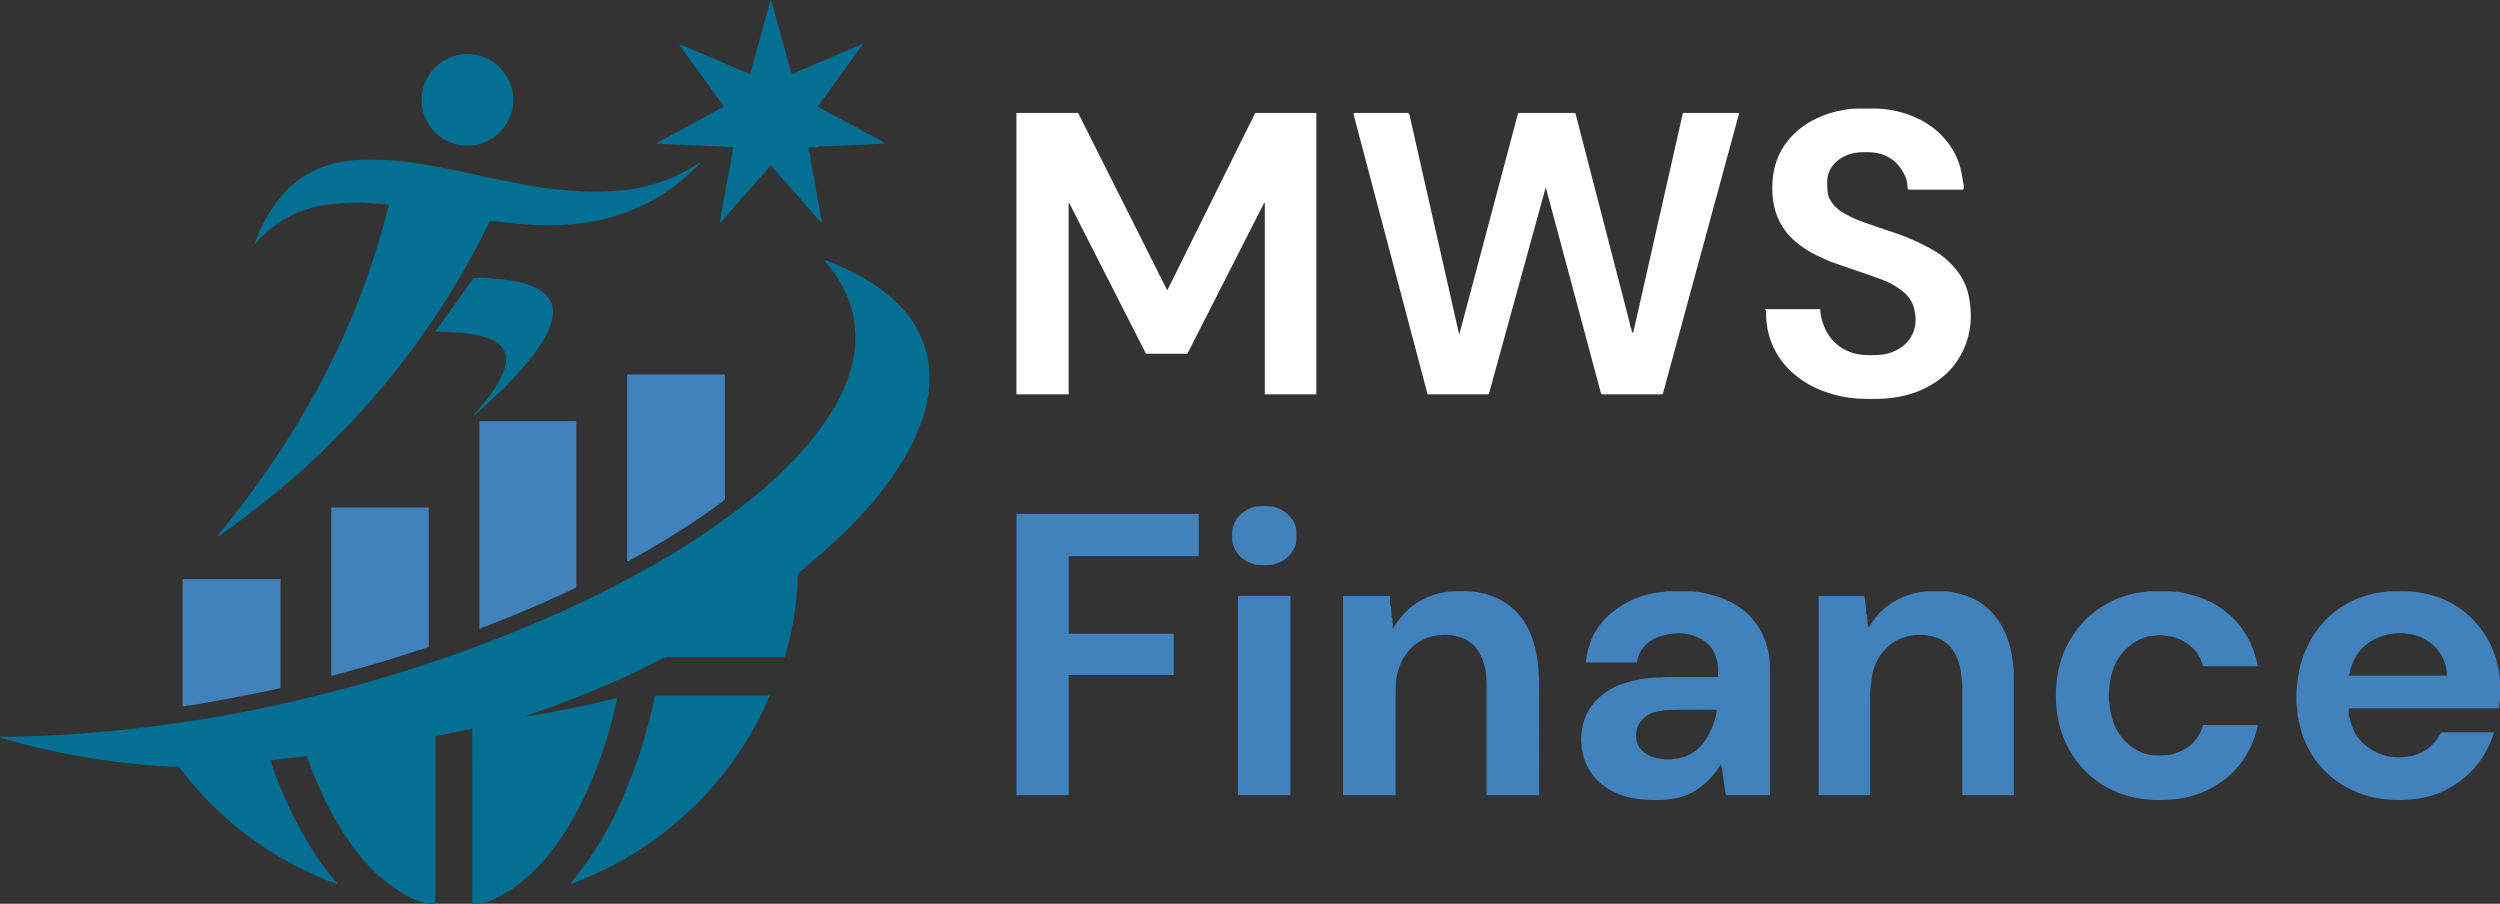 <?xml version="1.0" encoding="UTF-8" standalone="no"?>
<!DOCTYPE svg PUBLIC "-//W3C//DTD SVG 1.1//EN" "http://www.w3.org/Graphics/SVG/1.1/DTD/svg11.dtd">
<svg xmlns="http://www.w3.org/2000/svg" version="1.1" viewBox="0.00 0.00 2000.00 723.00">
<rect x="0.00" y="0.00" width="2000.00" height="723.00" fill="#333333" stroke="none"/>
<path fill="#037093" d="
  M 616.25 132.73
  L 576.48 177.98
  Q 576.11 178.40 576.04 177.84
  Q 575.91 176.77 576.11 176.03
  Q 576.92 172.95 577.08 169.81
  Q 577.09 169.61 577.28 169.17
  Q 577.50 168.62 577.51 168.56
  Q 578.40 163.05 579.46 157.52
  Q 579.91 155.19 584.43 130.89
  Q 584.89 128.41 585.08 125.75
  Q 585.13 125.06 585.48 124.80
  Q 585.80 124.56 585.81 124.16
  L 586.00 119.79
  Q 586.02 119.33 586.33 118.99
  L 586.86 118.39
  Q 587.39 117.80 586.61 117.74
  Q 582.74 117.46 580.79 117.69
  Q 579.87 117.79 579.22 117.46
  Q 578.82 117.25 578.38 117.23
  L 526.45 114.99
  Q 524.40 114.90 526.21 113.92
  L 578.71 85.55
  A 0.53 0.53 0.0 0 0 578.88 84.77
  L 544.32 37.20
  Q 542.62 34.85 545.29 35.99
  L 598.73 58.82
  Q 600.04 59.38 600.42 58.01
  L 616.03 1.57
  Q 616.65 -0.69 617.28 1.57
  L 633.08 58.49
  A 0.81 0.81 0.0 0 0 634.18 59.02
  Q 658.45 48.57 685.77 37.03
  Q 687.93 36.12 689.17 35.32
  Q 690.51 34.47 689.76 35.86
  Q 689.24 36.83 688.96 37.22
  Q 667.72 66.64 654.20 85.09
  Q 653.90 85.50 654.38 85.67
  Q 656.02 86.24 657.58 87.15
  Q 660.39 88.77 660.43 88.80
  Q 686.10 102.37 697.87 108.89
  Q 701.99 111.17 703.39 111.75
  Q 704.47 112.19 705.17 112.81
  Q 706.20 113.72 706.93 113.96
  Q 709.44 114.80 706.80 114.93
  Q 677.81 116.35 669.62 116.63
  Q 669.48 116.63 663.87 116.98
  Q 662.21 117.08 657.75 116.92
  Q 655.69 116.85 654.40 117.56
  Q 653.98 117.78 653.51 117.76
  L 647.59 117.51
  Q 647.00 117.48 646.99 118.07
  Q 646.92 121.41 647.42 122.47
  Q 648.24 124.22 648.07 125.60
  Q 648.06 125.67 648.64 128.85
  Q 653.91 157.87 655.50 167.14
  Q 655.67 168.11 657.54 177.70
  A 0.40 0.39 19.2 0 1 656.85 178.03
  L 617.08 132.73
  Q 616.67 132.26 616.25 132.73
  Z"
/>
<circle fill="#037093" cx="373.92" cy="79.93" r="36.63"/>
<path fill="#ffffff" d="
  M 1524.95 142.98
  Q 1519.51 128.83 1506.62 123.80
  Q 1501.94 121.98 1495.34 121.80
  Q 1487.97 121.59 1483.68 122.37
  Q 1473.94 124.15 1467.48 130.97
  Q 1462.96 135.74 1461.90 142.82
  Q 1461.59 144.93 1461.92 151.44
  Q 1462.15 155.96 1463.51 158.69
  Q 1467.01 165.73 1475.05 170.49
  C 1483.87 175.72 1491.69 178.00 1502.04 181.68
  Q 1502.10 181.70 1515.08 186.04
  Q 1532.03 191.70 1547.27 200.52
  Q 1558.75 207.17 1566.60 217.93
  Q 1571.77 225.01 1573.95 232.66
  Q 1576.03 239.96 1576.52 248.75
  Q 1577.37 263.94 1571.74 277.53
  Q 1564.34 295.41 1548.15 305.91
  Q 1540.16 311.09 1532.45 313.84
  Q 1519.56 318.43 1505.04 318.99
  Q 1494.31 319.40 1485.02 318.75
  Q 1472.90 317.89 1460.28 313.48
  Q 1446.11 308.54 1435.38 299.35
  Q 1427.39 292.51 1422.32 284.30
  Q 1412.77 268.87 1412.86 249.85
  C 1412.86 249.14 1412.69 248.42 1412.25 247.82
  Q 1411.87 247.30 1412.52 247.30
  L 1455.72 247.30
  Q 1456.17 247.30 1456.20 247.76
  Q 1456.47 252.82 1458.07 257.73
  Q 1464.13 276.37 1481.75 282.19
  Q 1487.08 283.95 1494.05 284.11
  Q 1501.82 284.29 1506.67 283.54
  Q 1512.47 282.65 1518.14 279.61
  C 1528.06 274.28 1533.36 264.41 1532.34 253.22
  Q 1531.70 246.19 1529.43 241.83
  Q 1526.26 235.76 1520.34 231.67
  Q 1515.89 228.58 1512.81 226.89
  Q 1509.88 225.28 1504.66 223.35
  Q 1497.20 220.60 1486.33 216.92
  Q 1481.81 215.40 1466.96 210.22
  Q 1463.32 208.96 1460.72 207.71
  Q 1460.56 207.63 1454.43 204.80
  C 1445.42 200.64 1435.17 193.54 1429.02 185.65
  Q 1419.10 172.92 1418.02 155.54
  Q 1415.88 120.97 1441.67 101.67
  Q 1448.18 96.80 1456.46 93.33
  Q 1465.11 89.70 1472.82 88.39
  Q 1475.83 87.87 1477.20 87.61
  Q 1479.85 87.10 1481.59 87.01
  Q 1484.15 86.88 1498.50 86.85
  Q 1509.26 86.83 1518.92 89.32
  Q 1529.04 91.93 1537.54 96.51
  Q 1554.07 105.42 1563.09 121.41
  Q 1568.56 131.11 1570.11 143.84
  Q 1570.12 143.89 1570.81 147.56
  Q 1571.15 149.37 1570.85 151.20
  Q 1570.77 151.71 1570.26 151.71
  L 1527.49 151.71
  A 1.43 1.43 0.0 0 1 1526.06 150.32
  Q 1525.99 148.17 1525.76 146.63
  Q 1525.36 144.03 1524.95 142.98
  Z"
/>
<path fill="#ffffff" d="
  M 854.60 315.45
  L 813.48 315.45
  A 0.33 0.33 0.0 0 1 813.15 315.12
  L 813.15 90.68
  A 0.33 0.33 0.0 0 1 813.48 90.35
  L 862.31 90.35
  A 0.33 0.33 0.0 0 1 862.60 90.53
  L 933.52 231.73
  A 0.33 0.33 0.0 0 0 934.11 231.73
  L 1004.07 90.55
  A 0.33 0.33 0.0 0 1 1004.36 90.37
  L 1052.73 90.37
  A 0.33 0.33 0.0 0 1 1053.06 90.70
  L 1053.06 315.12
  A 0.33 0.33 0.0 0 1 1052.73 315.45
  L 1012.18 315.45
  A 0.33 0.33 0.0 0 1 1011.85 315.12
  L 1011.85 162.60
  A 0.33 0.33 0.0 0 0 1011.23 162.45
  L 949.99 282.82
  A 0.33 0.33 0.0 0 1 949.70 283.00
  L 916.99 283.00
  A 0.33 0.33 0.0 0 1 916.70 282.82
  L 855.55 162.72
  A 0.33 0.33 0.0 0 0 854.93 162.87
  L 854.93 315.12
  A 0.33 0.33 0.0 0 1 854.60 315.45
  Z"
/>
<path fill="#ffffff" d="
  M 1167.53 267.16
  L 1214.39 90.84
  Q 1214.52 90.35 1215.02 90.35
  L 1259.45 90.35
  A 1.10 1.09 82.8 0 1 1260.51 91.18
  Q 1277.17 155.72 1302.52 253.48
  Q 1304.06 259.41 1304.16 261.09
  Q 1304.19 261.61 1304.67 262.19
  C 1305.62 263.37 1304.73 264.89 1306.18 266.17
  Q 1306.50 266.45 1306.59 266.04
  L 1346.21 90.90
  Q 1346.33 90.37 1346.87 90.37
  L 1390.53 90.37
  A 0.64 0.64 0.0 0 1 1391.15 91.18
  L 1330.43 314.52
  A 1.29 1.27 -82.2 0 1 1329.20 315.47
  L 1282.04 315.47
  A 1.35 1.34 82.4 0 1 1280.74 314.47
  L 1236.85 150.80
  Q 1236.59 149.85 1236.33 150.80
  L 1191.23 314.69
  Q 1191.02 315.47 1190.21 315.47
  L 1142.53 315.47
  Q 1142.07 315.47 1141.96 315.04
  L 1082.92 91.78
  Q 1082.55 90.37 1084.01 90.37
  L 1125.83 90.37
  A 1.76 1.76 0.0 0 1 1127.55 91.74
  L 1167.23 267.15
  Q 1167.37 267.75 1167.53 267.16
  Z"
/>
<path fill="#037093" d="
  M 310.32 164.02
  Q 309.24 164.00 308.32 163.47
  Q 308.03 163.30 306.25 163.24
  Q 303.62 163.15 295.34 162.44
  Q 285.67 161.61 271.93 162.62
  Q 258.66 163.60 248.27 166.55
  Q 228.71 172.13 213.67 185.50
  C 211.21 187.69 208.09 190.19 205.92 193.13
  Q 202.95 197.17 204.67 192.46
  Q 209.62 178.85 218.23 165.95
  Q 240.91 132.00 282.55 128.18
  Q 290.71 127.43 310.13 128.04
  Q 313.40 128.14 322.88 129.19
  Q 334.11 130.43 352.75 134.01
  Q 363.08 135.99 388.75 141.54
  Q 398.13 143.56 419.16 147.68
  Q 432.45 150.28 453.18 152.26
  Q 474.35 154.29 493.48 152.56
  Q 501.09 151.87 502.63 151.73
  Q 503.76 151.63 505.35 151.28
  Q 506.16 151.10 508.05 150.77
  Q 536.20 145.89 559.92 130.01
  Q 560.26 129.78 560.28 130.02
  Q 560.29 130.05 560.37 130.26
  Q 560.39 130.30 560.35 130.34
  Q 540.79 150.69 518.46 162.20
  Q 492.94 175.35 464.47 178.66
  Q 446.13 180.79 427.77 179.89
  Q 409.88 179.02 399.76 177.37
  Q 396.44 176.83 392.70 176.74
  Q 391.97 176.73 391.65 177.38
  Q 349.54 263.71 284.37 334.15
  Q 284.30 334.24 283.38 335.08
  C 282.74 335.69 282.33 336.58 281.74 337.17
  Q 273.67 345.28 254.68 364.26
  Q 252.74 366.20 251.09 367.49
  Q 249.85 368.46 248.74 369.70
  Q 247.88 370.65 246.43 371.97
  Q 213.47 401.80 176.24 428.04
  Q 172.36 430.78 175.37 427.11
  Q 199.41 397.77 220.82 365.85
  Q 237.22 341.41 253.07 312.58
  Q 262.47 295.50 271.09 277.04
  Q 292.88 230.42 306.58 181.10
  Q 309.13 171.93 309.96 168.22
  Q 309.98 168.14 310.65 166.32
  Q 310.94 165.53 310.93 164.63
  Q 310.92 164.03 310.32 164.02
  Z"
/>
<path fill="#037093" d="
  M 383.84 723.00
  L 377.80 723.00
  L 377.81 583.60
  Q 377.81 583.02 377.24 582.95
  Q 376.41 582.84 375.75 583.51
  Q 375.42 583.85 374.94 583.81
  Q 372.42 583.61 370.67 584.52
  Q 370.62 584.55 369.70 584.71
  L 361.18 586.19
  A 1.04 0.04 -10.0 0 0 360.27 586.39
  Q 359.22 587.18 356.02 587.13
  Q 355.58 587.13 355.23 587.38
  L 354.75 587.73
  A 0.45 0.43 19.7 0 1 354.57 587.81
  L 349.50 588.56
  A 1.39 1.35 -4.5 0 0 348.32 589.90
  L 348.33 723.00
  L 342.37 723.00
  Q 331.13 720.49 320.40 713.61
  Q 305.09 703.79 293.63 691.20
  Q 285.62 682.38 279.02 672.81
  Q 269.25 658.64 261.75 643.52
  Q 254.58 629.05 248.87 614.37
  Q 248.39 613.12 247.75 611.07
  Q 246.98 608.59 246.48 607.82
  Q 245.71 606.64 245.85 605.60
  Q 245.94 604.89 245.23 604.97
  L 216.96 608.09
  A 0.61 0.61 0.0 0 0 216.46 608.89
  Q 225.26 634.83 237.13 657.45
  Q 237.83 658.76 241.23 665.05
  Q 253.10 686.94 267.19 703.59
  Q 268.56 705.20 269.19 705.84
  Q 270.88 707.56 268.60 706.78
  Q 262.81 704.81 257.29 702.48
  Q 188.84 673.47 143.80 614.31
  Q 143.01 613.28 141.72 613.32
  Q 138.25 613.44 134.00 613.20
  Q 76.92 609.98 21.53 595.95
  Q 13.89 594.01 9.17 592.55
  Q 8.84 592.45 6.91 592.01
  Q 5.77 591.75 4.71 591.21
  Q 4.27 590.98 3.77 590.95
  Q 1.63 590.83 0.00 589.49
  L 0.00 589.14
  Q 3.13 589.50 9.25 589.38
  Q 73.56 588.07 133.91 579.55
  Q 136.95 579.13 142.44 578.44
  Q 145.33 578.07 150.93 577.12
  Q 157.59 575.99 160.83 575.60
  Q 161.20 575.56 162.59 575.12
  C 163.30 574.90 164.41 574.96 165.10 574.85
  Q 226.51 564.74 291.26 546.54
  Q 368.33 524.88 439.79 493.53
  Q 463.63 483.08 490.69 469.34
  Q 490.85 469.26 496.42 466.19
  Q 497.71 465.48 500.36 464.27
  Q 502.62 463.25 504.22 462.22
  Q 505.14 461.62 510.98 458.47
  Q 552.49 436.05 588.91 408.65
  Q 604.78 396.70 619.46 383.29
  Q 622.50 380.52 625.38 377.59
  Q 627.80 375.13 635.32 367.57
  Q 647.11 355.69 658.90 339.17
  Q 668.10 326.27 674.42 312.45
  Q 677.95 304.72 680.64 295.40
  Q 683.28 286.28 684.00 277.65
  Q 686.72 244.77 666.42 217.11
  Q 663.74 213.45 659.98 209.08
  Q 658.66 207.54 660.56 208.26
  Q 674.90 213.67 688.02 220.79
  Q 706.52 230.84 720.53 245.18
  Q 721.94 246.63 723.86 249.06
  Q 724.87 250.34 726.02 251.68
  Q 727.25 253.12 727.99 254.17
  Q 744.52 277.48 743.55 305.28
  Q 743.13 317.17 739.74 329.16
  Q 735.51 344.14 727.87 358.65
  Q 721.44 370.85 712.21 383.73
  Q 698.42 402.96 679.86 421.61
  Q 663.06 438.50 640.58 456.72
  Q 639.04 457.97 638.96 458.71
  Q 638.87 459.46 638.31 460.37
  Q 638.08 460.74 638.14 462.12
  Q 638.24 464.48 638.03 467.77
  Q 636.39 493.52 629.95 518.04
  Q 629.93 518.09 629.40 519.39
  Q 629.07 520.16 629.00 521.25
  Q 628.90 522.81 627.78 525.25
  Q 627.57 525.71 627.07 525.71
  Q 538.90 525.71 534.48 525.72
  Q 532.25 525.72 530.25 526.72
  Q 508.81 537.50 503.63 539.86
  Q 466.27 556.93 427.04 570.54
  Q 422.73 572.03 421.27 572.34
  A 0.13 0.13 0.0 0 0 421.16 572.47
  L 421.16 572.86
  Q 421.16 572.96 421.26 572.95
  Q 436.20 570.82 446.06 568.82
  Q 451.43 567.74 463.87 565.23
  Q 473.78 563.24 492.55 558.61
  A 1.01 1.01 0.0 0 1 493.80 559.51
  Q 493.85 560.12 493.41 560.74
  Q 493.13 561.14 493.05 561.62
  Q 492.82 563.12 491.07 570.31
  Q 482.49 605.41 468.06 636.14
  Q 461.28 650.59 454.00 662.52
  Q 447.92 672.48 439.61 682.85
  Q 427.36 698.15 412.78 708.99
  Q 402.53 716.60 390.92 721.08
  Q 390.89 721.09 387.01 722.24
  C 386.06 722.52 384.71 722.12 383.84 723.00
  Z
  M 419.26 573.58
  A 0.09 0.08 3.7 0 0 419.36 573.69
  Q 419.57 573.66 419.60 573.56
  Q 419.67 573.32 419.44 573.38
  Q 419.32 573.42 419.26 573.58
  Z"
/>
<path fill="#037093" d="
  M 404.26 223.89
  Q 412.04 224.65 420.06 226.95
  Q 427.20 228.99 432.99 232.83
  Q 438.37 236.38 440.87 241.96
  Q 441.47 243.27 441.85 245.67
  Q 441.89 245.97 442.32 248.26
  Q 442.55 249.51 442.40 250.82
  Q 441.16 261.57 434.79 272.06
  Q 430.29 279.48 426.16 284.67
  Q 413.68 300.37 400.06 313.31
  Q 393.74 319.32 391.04 321.78
  Q 381.78 330.22 379.32 332.63
  Q 379.21 332.73 379.09 332.65
  L 378.86 332.48
  Q 378.76 332.41 378.84 332.32
  L 388.03 321.31
  Q 391.94 316.23 394.21 313.00
  Q 398.99 306.20 402.47 298.22
  Q 402.95 297.11 404.09 293.03
  Q 407.24 281.77 398.36 274.64
  Q 395.64 272.46 390.13 270.44
  Q 384.13 268.24 376.20 267.15
  Q 362.18 265.24 348.54 265.37
  A 0.21 0.21 0.0 0 1 348.37 265.04
  L 378.59 222.89
  Q 379.03 222.27 379.80 222.27
  C 383.58 222.25 387.14 222.14 390.72 222.52
  Q 396.73 223.16 403.09 223.47
  Q 403.46 223.49 403.77 223.68
  Q 403.92 223.77 404.03 223.83
  Q 404.12 223.87 404.26 223.89
  Z"
/>
<path fill="#4182bd" d="
  M 501.67 448.63
  L 501.67 299.94
  Q 501.67 299.55 502.06 299.55
  L 579.49 299.55
  Q 579.93 299.55 579.93 299.99
  L 579.93 398.98
  A 1.43 1.42 -18.6 0 1 579.36 400.12
  Q 553.34 420.01 514.69 442.23
  Q 507.05 446.62 502.30 449.02
  A 0.44 0.43 76.6 0 1 501.67 448.63
  Z"
/>
<path fill="#4182bd" d="
  M 386.35 501.83
  Q 385.17 502.09 384.94 502.37
  Q 383.54 504.03 383.54 502.00
  L 383.54 337.44
  Q 383.54 336.91 384.07 336.91
  L 460.48 336.91
  Q 461.05 336.91 461.05 337.48
  L 461.05 469.05
  A 1.62 1.60 -12.9 0 1 460.13 470.50
  Q 423.64 487.65 387.53 501.47
  A 8.80 8.14 -36.0 0 1 386.35 501.83
  Z"
/>
<path fill="#4182bd" d="
  M 1037.09 428.55
  Q 1037.08 431.41 1037.00 432.72
  Q 1036.87 434.92 1036.16 436.72
  Q 1032.45 446.06 1022.86 450.32
  Q 1022.60 450.44 1021.03 450.86
  Q 1020.45 451.02 1019.82 451.36
  Q 1019.20 451.70 1018.61 451.76
  Q 1011.37 452.43 1004.08 451.73
  A 2.45 2.43 60.7 0 1 1003.17 451.47
  Q 1002.55 451.16 1001.30 450.72
  Q 989.34 446.48 986.08 434.33
  C 985.63 432.63 985.74 430.22 985.74 428.47
  C 985.74 426.72 985.64 424.31 986.10 422.61
  Q 989.40 410.47 1001.37 406.27
  Q 1002.62 405.83 1003.24 405.52
  A 2.45 2.43 -60.6 0 1 1004.15 405.27
  Q 1011.45 404.59 1018.68 405.28
  Q 1019.27 405.35 1019.89 405.69
  Q 1020.52 406.03 1021.10 406.19
  Q 1022.67 406.62 1022.93 406.74
  Q 1032.51 411.03 1036.19 420.38
  Q 1036.89 422.18 1037.02 424.38
  Q 1037.09 425.70 1037.09 428.55
  Z"
/>
<path fill="#4182bd" d="
  M 269.82 539.42
  Q 266.99 540.16 265.41 540.56
  A 0.33 0.33 0.0 0 1 265.00 540.24
  L 265.00 406.50
  Q 265.00 406.00 265.50 406.00
  L 342.75 406.00
  A 0.25 0.25 0.0 0 1 343.00 406.25
  L 343.00 517.24
  A 0.45 0.45 0.0 0 1 342.69 517.67
  Q 325.41 523.30 310.25 527.98
  Q 291.55 533.74 269.82 539.42
  Z"
/>
<path fill="#4182bd" d="
  M 938.95 507.31
  L 938.95 539.69
  A 0.31 0.31 0.0 0 1 938.64 540.00
  L 855.24 540.00
  A 0.31 0.31 0.0 0 0 854.93 540.31
  L 854.93 635.83
  A 0.31 0.31 0.0 0 1 854.62 636.14
  L 813.46 636.14
  A 0.31 0.31 0.0 0 1 813.15 635.83
  L 813.15 411.41
  A 0.31 0.31 0.0 0 1 813.46 411.10
  L 958.68 411.10
  A 0.31 0.31 0.0 0 1 958.99 411.41
  L 958.99 444.60
  A 0.31 0.31 0.0 0 1 958.68 444.91
  L 855.24 444.91
  A 0.31 0.31 0.0 0 0 854.93 445.22
  L 854.93 506.69
  A 0.31 0.31 0.0 0 0 855.24 507.00
  L 938.64 507.00
  A 0.31 0.31 0.0 0 1 938.95 507.31
  Z"
/>
<path fill="#4182bd" d="
  M 149.27 564.60
  Q 148.20 565.12 146.59 564.99
  Q 146.13 564.95 146.13 564.49
  L 146.13 463.64
  A 0.34 0.34 0.0 0 1 146.47 463.30
  L 224.25 463.30
  A 0.18 0.18 0.0 0 1 224.43 463.48
  L 224.43 549.99
  Q 224.43 550.49 223.94 550.60
  Q 187.49 558.48 152.27 564.28
  Q 151.15 564.47 150.24 564.41
  Q 149.73 564.38 149.27 564.60
  Z"
/>
<path fill="#4182bd" d="
  M 1114.15 502.41
  Q 1114.12 503.59 1114.70 502.56
  Q 1125.50 483.39 1146.21 476.20
  Q 1154.46 473.34 1162.25 473.07
  Q 1172.36 472.73 1179.20 473.33
  Q 1181.61 473.54 1183.70 474.21
  Q 1185.04 474.64 1186.72 474.78
  Q 1187.72 474.86 1189.72 475.48
  Q 1208.70 481.35 1219.15 497.14
  Q 1224.29 504.90 1227.26 515.34
  Q 1230.33 526.14 1230.81 537.28
  Q 1231.08 543.31 1231.10 543.64
  Q 1231.26 546.02 1231.26 549.95
  Q 1231.35 589.07 1231.28 635.58
  A 0.56 0.55 -90.0 0 1 1230.73 636.14
  L 1189.79 636.14
  Q 1189.27 636.14 1189.27 635.62
  Q 1189.24 628.31 1189.25 550.49
  Q 1189.25 540.94 1188.48 536.59
  Q 1187.25 529.58 1184.07 523.35
  Q 1179.46 514.28 1170.01 510.48
  Q 1160.86 506.80 1149.59 508.39
  Q 1132.52 510.81 1123.31 525.61
  Q 1119.25 532.14 1117.56 540.48
  Q 1116.51 545.65 1116.49 556.16
  Q 1116.43 582.26 1116.48 635.64
  Q 1116.48 636.14 1115.99 636.14
  L 1075.02 636.14
  Q 1074.41 636.14 1074.41 635.53
  L 1074.41 477.45
  Q 1074.41 476.82 1075.05 476.82
  L 1111.21 476.82
  Q 1111.95 476.82 1111.95 477.55
  L 1111.95 484.21
  A 0.84 0.83 20.6 0 0 1112.24 484.84
  Q 1112.57 485.11 1112.79 485.44
  Q 1112.88 485.58 1112.88 486.06
  Q 1112.91 487.33 1113.17 493.19
  Q 1113.20 493.71 1113.59 494.07
  Q 1113.69 494.16 1113.80 494.27
  Q 1113.83 494.30 1113.87 494.72
  Q 1114.24 499.00 1114.15 502.41
  Z"
/>
<path fill="#4182bd" d="
  M 1376.90 612.00
  Q 1376.90 610.83 1376.35 611.86
  Q 1374.46 615.43 1372.05 618.31
  Q 1364.88 626.85 1356.92 632.16
  Q 1353.78 634.26 1348.41 636.36
  Q 1344.45 637.92 1339.28 638.85
  Q 1327.11 641.04 1310.66 639.17
  Q 1294.14 637.29 1281.98 627.82
  Q 1270.14 618.61 1266.28 603.18
  Q 1266.26 603.08 1266.10 601.34
  Q 1266.02 600.39 1265.59 599.81
  Q 1265.29 599.41 1265.32 598.90
  Q 1265.44 597.06 1265.15 594.98
  Q 1264.90 593.08 1264.94 590.95
  Q 1265.48 565.40 1287.44 551.95
  Q 1290.65 549.99 1296.73 547.49
  Q 1298.15 546.91 1306.86 544.47
  Q 1308.06 544.14 1309.70 543.99
  Q 1311.18 543.86 1311.63 543.62
  Q 1312.60 543.11 1313.46 543.09
  Q 1315.46 543.05 1319.16 542.53
  Q 1323.24 541.95 1324.82 542.00
  Q 1327.73 542.10 1330.29 541.87
  Q 1332.62 541.66 1335.72 541.66
  Q 1358.66 541.65 1374.07 541.66
  A 0.35 0.35 0.0 0 0 1374.42 541.31
  Q 1374.44 534.52 1374.43 534.25
  Q 1374.30 531.25 1373.41 527.74
  Q 1372.09 522.49 1369.31 518.54
  Q 1366.61 514.71 1361.95 511.86
  Q 1353.27 506.55 1343.02 506.63
  Q 1337.10 506.68 1331.54 507.99
  Q 1319.94 510.74 1313.72 519.16
  Q 1310.88 523.01 1309.56 529.51
  Q 1309.46 529.99 1308.98 529.99
  L 1269.00 529.99
  A 0.30 0.30 0.0 0 1 1268.70 529.65
  Q 1271.55 502.41 1293.67 486.87
  Q 1309.96 475.43 1330.29 473.53
  Q 1331.42 473.43 1332.25 473.15
  A 2.75 2.69 -53.7 0 1 1333.11 473.01
  Q 1348.98 473.00 1350.75 473.00
  Q 1359.77 472.98 1373.05 476.98
  Q 1388.03 481.49 1399.54 492.38
  Q 1400.69 493.47 1402.50 495.85
  Q 1403.45 497.10 1404.38 498.17
  Q 1405.34 499.28 1406.13 500.55
  Q 1415.86 516.23 1415.96 533.75
  Q 1416.03 544.55 1415.99 635.62
  Q 1415.99 636.14 1415.48 636.14
  L 1382.06 636.14
  A 1.73 1.72 -3.8 0 1 1380.35 634.65
  L 1377.68 615.11
  Q 1377.58 614.33 1377.47 614.17
  Q 1376.90 613.39 1376.90 612.00
  Z
  M 1372.83 572.27
  Q 1373.43 570.41 1373.28 568.35
  Q 1373.24 567.83 1372.73 567.83
  Q 1348.81 567.63 1333.52 568.03
  Q 1331.39 568.08 1330.57 568.33
  C 1328.17 569.05 1325.77 568.96 1323.34 569.76
  Q 1314.12 572.79 1310.05 581.35
  Q 1309.05 583.46 1308.89 588.01
  Q 1308.63 596.04 1314.40 601.10
  Q 1320.57 606.52 1329.00 607.03
  Q 1330.71 607.13 1331.18 607.37
  Q 1331.74 607.66 1332.11 607.64
  Q 1333.50 607.55 1336.35 607.62
  Q 1337.10 607.64 1338.11 607.30
  C 1339.53 606.82 1341.55 606.98 1342.61 606.77
  Q 1354.40 604.43 1361.97 595.25
  Q 1367.70 588.30 1370.96 578.59
  Q 1371.70 576.37 1371.93 575.44
  Q 1372.40 573.63 1372.83 572.27
  Z"
/>
<path fill="#4182bd" d="
  M 1494.26 500.24
  Q 1494.65 502.71 1495.95 500.57
  Q 1506.82 482.57 1527.33 475.83
  Q 1531.65 474.42 1536.34 473.72
  A 10.03 0.60 -9.8 0 1 1542.39 473.04
  Q 1551.44 472.96 1555.99 473.04
  Q 1560.40 473.10 1569.16 475.45
  Q 1589.75 480.98 1600.93 499.98
  Q 1607.17 510.60 1609.67 525.30
  Q 1610.81 532.05 1610.98 537.81
  Q 1611.05 540.09 1611.05 635.82
  A 0.32 0.32 0.0 0 1 1610.73 636.14
  L 1570.33 636.14
  Q 1569.87 636.14 1569.87 635.67
  Q 1569.77 619.75 1569.84 549.95
  Q 1569.84 547.30 1569.43 543.75
  Q 1568.77 538.15 1568.68 537.47
  Q 1567.28 527.20 1561.60 519.17
  C 1554.07 508.55 1538.58 506.37 1526.80 508.86
  Q 1519.69 510.36 1514.22 514.24
  Q 1505.68 520.30 1501.65 528.69
  Q 1497.94 536.41 1497.30 542.85
  Q 1496.82 547.54 1496.53 549.80
  Q 1496.10 553.03 1496.11 556.77
  Q 1496.14 574.87 1496.13 635.78
  A 0.36 0.36 0.0 0 1 1495.77 636.14
  L 1455.29 636.14
  A 0.36 0.36 0.0 0 1 1454.93 635.78
  L 1454.93 477.44
  Q 1454.93 476.82 1455.55 476.82
  L 1490.55 476.82
  A 1.24 1.24 0.0 0 1 1491.78 477.91
  Q 1492.71 485.93 1493.19 491.30
  Q 1493.20 491.47 1493.48 491.98
  Q 1493.71 492.42 1493.73 492.92
  Q 1493.88 497.86 1494.26 500.24
  Z"
/>
<path fill="#4182bd" d="
  M 1748.53 474.75
  Q 1749.78 475.01 1752.03 475.57
  Q 1763.57 478.44 1772.63 483.87
  Q 1793.60 496.44 1802.37 519.12
  Q 1803.94 523.16 1806.24 532.43
  Q 1806.38 533.00 1805.79 533.00
  L 1762.77 533.00
  A 0.53 0.52 -7.1 0 1 1762.26 532.61
  Q 1761.11 528.18 1759.06 524.71
  Q 1756.81 520.90 1753.69 517.99
  Q 1748.17 512.82 1740.63 510.22
  Q 1737.52 509.14 1729.92 508.31
  Q 1727.37 508.03 1725.02 508.40
  Q 1723.80 508.59 1720.16 508.90
  Q 1717.89 509.08 1713.12 511.03
  Q 1709.45 512.54 1706.69 514.44
  Q 1691.97 524.58 1688.48 543.01
  Q 1687.07 550.46 1687.08 558.33
  C 1687.09 561.03 1687.84 563.23 1687.93 566.03
  Q 1687.98 567.51 1688.67 570.47
  Q 1689.44 573.77 1689.74 574.81
  Q 1695.14 593.39 1712.62 601.65
  Q 1713.84 602.23 1717.52 603.29
  Q 1720.48 604.15 1722.57 604.24
  Q 1727.57 604.44 1733.42 604.16
  Q 1736.07 604.03 1738.12 603.36
  Q 1739.15 603.03 1742.58 601.74
  Q 1757.65 596.11 1762.33 580.50
  Q 1762.49 580.00 1763.01 580.00
  L 1805.76 580.00
  Q 1806.37 580.00 1806.23 580.59
  Q 1801.10 603.03 1786.09 617.97
  Q 1779.32 624.71 1770.10 629.89
  Q 1757.21 637.14 1742.32 639.06
  Q 1726.74 641.08 1712.65 638.95
  Q 1687.85 635.18 1670.20 618.74
  Q 1662.87 611.91 1657.48 603.28
  Q 1648.82 589.44 1646.11 573.22
  Q 1643.13 555.31 1646.57 537.09
  Q 1649.78 520.13 1660.54 505.09
  Q 1666.41 496.90 1674.21 490.59
  Q 1691.43 476.67 1714.21 473.60
  C 1714.93 473.51 1716.72 473.64 1717.80 473.29
  Q 1718.66 473.02 1719.25 473.02
  Q 1725.88 472.98 1735.91 473.00
  Q 1736.57 473.00 1738.56 473.31
  Q 1739.75 473.50 1741.24 473.44
  Q 1742.80 473.39 1745.06 473.99
  Q 1745.15 474.02 1748.53 474.75
  Z"
/>
<path fill="#4182bd" d="
  M 2000.00 544.49
  L 2000.00 560.60
  Q 1999.17 563.05 1999.31 566.12
  Q 1999.34 566.67 1998.79 566.67
  L 1879.48 566.67
  Q 1878.96 566.67 1878.96 567.18
  L 1878.96 573.03
  Q 1878.96 573.45 1879.25 573.75
  C 1879.48 573.98 1879.72 574.20 1879.78 574.47
  Q 1882.64 588.54 1892.72 596.53
  Q 1908.21 608.80 1928.04 605.01
  Q 1939.54 602.81 1947.30 594.16
  Q 1949.36 591.86 1950.38 590.10
  Q 1951.53 588.11 1952.80 586.34
  A 1.10 1.08 -71.6 0 1 1953.68 585.89
  L 1994.73 585.89
  A 0.37 0.37 0.0 0 1 1995.08 586.37
  Q 1984.71 618.62 1954.35 633.05
  Q 1947.74 636.19 1939.82 637.86
  Q 1918.38 642.38 1896.86 637.48
  Q 1889.17 635.73 1879.95 631.22
  Q 1871.84 627.25 1865.01 621.48
  Q 1845.44 604.94 1839.82 580.07
  Q 1839.03 576.60 1838.73 575.35
  Q 1838.07 572.64 1837.99 570.59
  C 1837.84 566.94 1837.05 563.67 1837.07 559.90
  Q 1837.10 555.36 1837.11 554.56
  C 1837.14 550.99 1837.88 547.49 1838.09 543.38
  C 1838.20 541.30 1839.27 538.90 1839.20 536.94
  Q 1839.16 535.68 1839.83 534.68
  Q 1840.03 534.40 1840.20 533.05
  Q 1840.33 531.97 1840.48 531.46
  Q 1847.33 508.21 1862.62 493.86
  Q 1881.71 475.95 1909.94 473.20
  Q 1912.38 472.96 1921.70 473.01
  Q 1928.80 473.06 1933.38 473.68
  Q 1967.16 478.29 1986.17 505.10
  Q 1998.02 521.80 2000.00 544.49
  Z
  M 1879.56 539.01
  Q 1878.94 539.48 1878.98 540.05
  A 0.55 0.54 -1.7 0 0 1879.53 540.56
  L 1957.02 540.56
  Q 1957.40 540.56 1957.41 540.19
  Q 1957.53 536.24 1956.55 532.55
  Q 1955.46 528.47 1953.90 525.61
  Q 1946.08 511.37 1930.23 507.77
  Q 1912.15 503.68 1896.43 513.29
  Q 1891.51 516.30 1888.11 520.37
  Q 1884.34 524.90 1882.32 529.81
  Q 1881.75 531.18 1880.11 535.98
  C 1879.83 536.79 1879.98 537.53 1879.95 538.17
  Q 1879.92 538.75 1879.56 539.01
  Z"
/>
<rect fill="#4182bd" x="990.34" y="476.77" width="42.06" height="159.32" rx="0.58"/>
<path fill="#037093" d="
  M 497.85 639.17
  Q 499.57 634.85 501.27 630.84
  Q 513.16 602.73 520.94 569.87
  Q 520.96 569.76 521.72 567.24
  Q 522.15 565.79 522.20 564.26
  Q 522.21 563.78 522.43 563.35
  Q 523.44 561.41 523.36 558.93
  A 2.41 2.41 0.0 0 1 525.77 556.45
  L 615.32 556.45
  Q 615.93 556.45 615.67 557.00
  Q 615.09 558.25 614.85 558.60
  Q 614.43 559.21 614.18 560.29
  Q 613.72 562.31 612.25 564.26
  C 611.88 564.75 611.79 565.83 611.46 566.51
  Q 584.43 622.78 536.14 662.14
  Q 513.01 681.00 486.64 694.15
  Q 471.78 701.56 457.21 707.03
  A 0.38 0.38 0.0 0 1 456.71 706.57
  Q 456.89 706.00 457.27 705.53
  Q 474.09 685.25 486.96 661.43
  Q 491.74 652.58 493.39 648.70
  Q 494.56 645.96 495.59 643.92
  Q 497.37 640.39 497.85 639.17
  Z"
/>
</svg>
